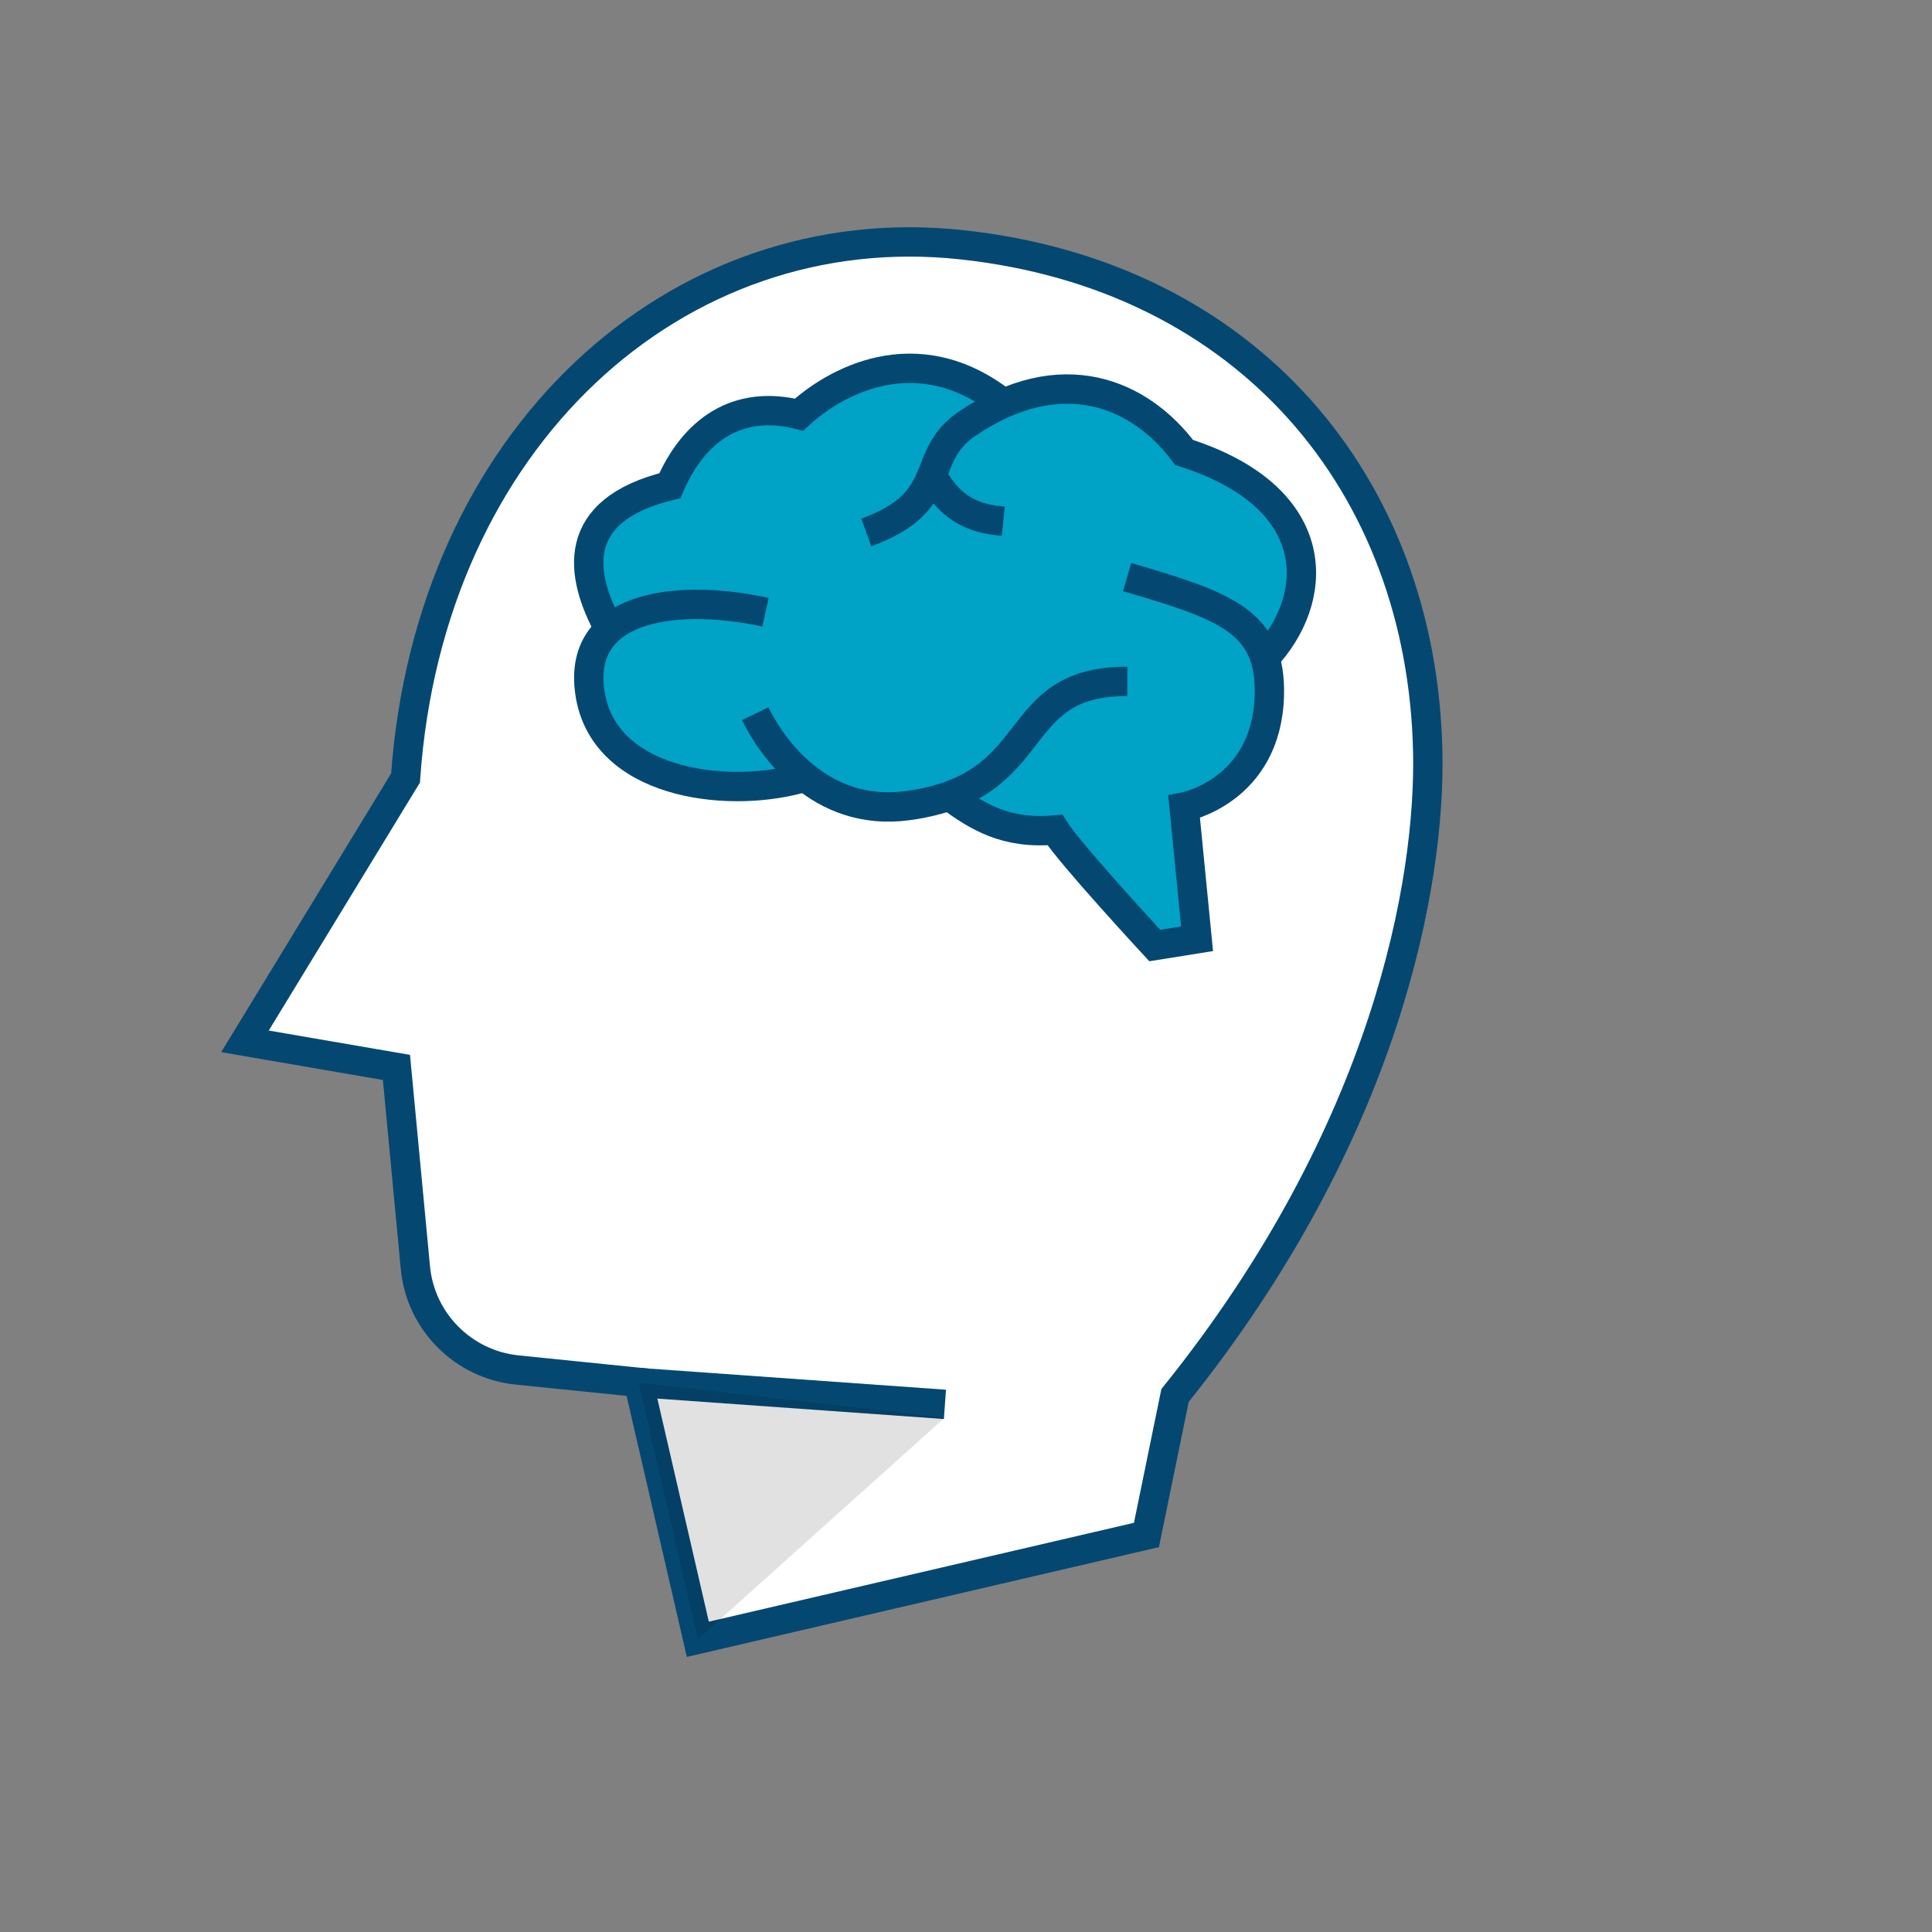 <?xml version="1.0" encoding="utf-8"?>
<!-- Generator: Adobe Illustrator 23.0.1, SVG Export Plug-In . SVG Version: 6.00 Build 0)  -->
<svg version="1.1" xmlns="http://www.w3.org/2000/svg" xmlns:xlink="http://www.w3.org/1999/xlink" x="0px" y="0px" width="100px"
	 height="100px" viewBox="0 0 100 100" style="enable-background:new 0 0 100 100;" xml:space="preserve">
<rect x="0" y="0" width="100" height="100" fill="#808080" stroke="none"/>
<style type="text/css">
	.st0{display:none;}
	.st1{display:inline;fill:url(#SVGID_1_);}
	.st2{display:inline;fill:none;stroke:#FFFFFF;stroke-width:1.714;stroke-miterlimit:10;}
	.st3{display:inline;fill:#FFFFFF;fill-opacity:0.2;stroke:#FFFFFF;stroke-width:1.714;stroke-miterlimit:10;}
	.st4{display:inline;fill:#FFFFFF;fill-opacity:0.4;stroke:#FFFFFF;stroke-width:1.714;stroke-miterlimit:10;}
	.st5{display:inline;fill:none;stroke:#FFFFFF;stroke-width:1.52;stroke-miterlimit:10;}
	.st6{display:inline;fill:none;stroke:#FFFFFF;stroke-width:1.52;stroke-miterlimit:10;}
	.st7{display:inline;fill:#FFFFFF;fill-opacity:0.4;}
	.st8{display:inline;opacity:0.2;fill:#FFFFFF;}
	.st9{display:inline;}
	.st10{fill:none;stroke:#FFFFFF;stroke-width:1.714;stroke-miterlimit:10;}
	.st11{fill:#FFFFFF;}
	.st12{display:inline;fill:#FFFFFF;stroke:#FFFFFF;stroke-width:1.714;stroke-miterlimit:10;}
	.st13{display:inline;fill:#FFFFFF;}
	.st14{opacity:0.2;fill:#FFFFFF;}
	.st15{fill:none;stroke:#FFFFFF;stroke-width:1.52;stroke-miterlimit:10;}
	.st16{opacity:0.4;}
	.st17{fill:none;stroke:#FFFFFF;stroke-width:1.52;stroke-miterlimit:10;}
	.st18{fill:#FFFFFF;fill-opacity:0.4;}
	.st19{fill:#FFFFFF;fill-opacity:0.2;stroke:#FFFFFF;stroke-width:1.714;stroke-miterlimit:10;}
	.st20{fill:none;stroke:#FFFFFF;stroke-width:1.52;stroke-miterlimit:10;stroke-dasharray:3.971,3.971;}
	.st21{fill:#FFFFFF;fill-opacity:0.4;stroke:#FFFFFF;stroke-width:1.714;stroke-miterlimit:10;}
	.st22{display:inline;fill:none;stroke:#FFFFFF;stroke-width:1.52;stroke-miterlimit:10;stroke-dasharray:6.425,4.819;}
	
		.st23{display:inline;fill:#FFFFFF;fill-opacity:0.4;stroke:#FFFFFF;stroke-width:1.714;stroke-linejoin:bevel;stroke-miterlimit:10;}
	.st24{display:inline;fill:#FFFFFF;stroke:#808285;stroke-width:1.52;stroke-miterlimit:10;}
	.st25{display:inline;fill:none;stroke:#808285;stroke-width:1.52;stroke-miterlimit:10;}
	.st26{display:inline;fill:#FFFFFF;stroke:#808285;stroke-width:1.714;stroke-miterlimit:10;}
	.st27{display:inline;fill:#A7A9AC;stroke:#808285;stroke-width:1.714;stroke-miterlimit:10;}
	.st28{fill:#A7A9AC;}
	.st29{fill:none;stroke:#808285;stroke-width:1.714;stroke-miterlimit:10;}
	.st30{opacity:0.1;}
	.st31{fill:#FFFFFF;stroke:#808285;stroke-width:1.714;stroke-miterlimit:10;}
	.st32{fill:#FFFFFF;stroke:#808285;stroke-width:1.52;stroke-miterlimit:10;}
	.st33{fill:none;stroke:#808285;stroke-width:1.52;stroke-miterlimit:10;}
	.st34{fill:#A7A9AC;stroke:#808285;stroke-width:1.714;stroke-miterlimit:10;}
	.st35{fill:#808285;}
	.st36{fill:#BCBEC0;}
	.st37{fill:#82C341;}
	.st38{fill:#4796BF;}
	.st39{fill:none;stroke:#808285;stroke-width:1.52;stroke-miterlimit:10;}
	.st40{fill:none;stroke:#808285;stroke-width:1.369;stroke-miterlimit:10;}
	.st41{display:inline;opacity:0.1;}
	.st42{display:inline;fill:none;stroke:#808285;stroke-width:1.714;stroke-miterlimit:10;}
	.st43{display:inline;fill:#A7A9AC;}
	.st44{display:inline;fill:none;stroke:#808285;stroke-width:1.031;stroke-miterlimit:10;}
	.st45{display:inline;opacity:0.12;}
	.st46{fill:#FFFFFF;stroke:#808285;stroke-width:1.52;stroke-miterlimit:10;}
	.st47{fill:none;stroke:#808285;stroke-width:1.52;stroke-miterlimit:10;stroke-dasharray:3.971,3.971;}
	.st48{fill:none;stroke:#808285;stroke-width:1.52;stroke-miterlimit:10;stroke-dasharray:6.425,4.819;}
	.st49{fill:#F57F29;stroke:#808285;stroke-width:1.52;stroke-miterlimit:10;}
	.st50{fill-opacity:0.1;stroke:#808285;stroke-width:1.714;stroke-miterlimit:10;}
	.st51{opacity:0.12;}
	.st52{display:inline;fill:#FFFFFF;stroke:#044872;stroke-width:1.52;stroke-miterlimit:10;}
	.st53{display:inline;fill:none;stroke:#044872;stroke-width:1.52;stroke-miterlimit:10;}
	.st54{display:inline;fill:#00A2C5;stroke:#044872;stroke-width:1.52;stroke-miterlimit:10;}
	.st55{fill:#00A2C5;}
	.st56{fill:none;stroke:#044872;stroke-width:1.52;stroke-miterlimit:10;}
	.st57{opacity:0.1;fill:#00A2C5;}
	.st58{fill:#FFFFFF;stroke:#044872;stroke-width:1.52;stroke-miterlimit:10;}
	.st59{fill:#FFFFFF;stroke:#044872;stroke-width:1.52;stroke-miterlimit:10;}
	.st60{fill:none;stroke:#044872;stroke-width:1.52;stroke-miterlimit:10;}
	.st61{fill:#044872;}
	.st62{fill:#00A2C5;stroke:#044872;stroke-width:1.52;stroke-miterlimit:10;}
	.st63{opacity:0.1;fill:#04AAFF;}
	.st64{fill:none;stroke:#013D5B;stroke-width:1.369;stroke-miterlimit:10;}
	.st65{display:inline;opacity:0.1;fill:#00A2C5;}
	.st66{display:inline;fill:#00A2C5;}
	.st67{display:inline;fill:none;stroke:#044872;stroke-width:1.031;stroke-miterlimit:10;}
	.st68{display:inline;opacity:0.12;fill:#231F20;}
	.st69{fill:none;stroke:#044872;stroke-width:1.52;stroke-miterlimit:10;stroke-dasharray:3.971,3.971;}
	.st70{fill:none;stroke:#044872;stroke-width:1.52;stroke-miterlimit:10;stroke-dasharray:6.425,4.819;}
	.st71{fill:#F57F29;stroke:#044872;stroke-width:1.52;stroke-miterlimit:10;}
	.st72{opacity:0.12;fill:#231F20;}
	.st73{fill:#E87722;stroke:#044872;stroke-width:1.52;stroke-miterlimit:10;}
	.st74{fill:#84BD00;}
	.st75{fill:#84BD00;stroke:#044872;stroke-width:1.52;stroke-miterlimit:10;}
	.st76{fill:#E87722;}
	.st77{fill:#00A2C5;stroke:#013D5B;stroke-width:1.52;stroke-miterlimit:10;}
	.st78{fill:#84BD00;stroke:#044872;stroke-width:1.52;stroke-miterlimit:10;}
	.st79{fill:none;stroke:#044872;stroke-width:1.031;stroke-miterlimit:10;}
	.st80{fill:#00A1C4;}
	.st81{fill:none;stroke:#013D5B;stroke-width:1.52;stroke-miterlimit:10;}
	.st82{display:inline;fill:#F3D03E;}
</style>
<g id="Dark_BG" class="st0">
	<linearGradient id="SVGID_1_" gradientUnits="userSpaceOnUse" x1="-474.405" y1="3.255" x2="5888.94" y2="55.307">
		<stop  offset="0" style="stop-color:#FFFFFF"/>
		<stop  offset="8.625476e-03" style="stop-color:#044872"/>
		<stop  offset="0.362" style="stop-color:#0093B2"/>
		<stop  offset="1" style="stop-color:#84BD00"/>
	</linearGradient>
	<rect x="-313.4" y="-575.73" class="st1" width="5124.39" height="1202.52"/>
</g>
<g id="Icons_x5F_White_x5F_RGB" class="st0">
	<polygon class="st8" points="33.05,71.56 48.91,73.37 36.12,84.85 	"/>
	<g class="st9">
		<path class="st18" d="M61.29,23.42c-1.98-2.65-5.31-4.33-9.37-2.53l0.01-0.01c-4.55-3.57-8.83-1.02-10.57,0.59
			c-3.21-0.8-5.44,0.8-6.69,3.68c-5.22,1.26-4.68,4.6-3.13,7.43l0.01-0.01c-0.81,0.71-1.24,1.77-1.03,3.27
			c0.67,4.71,6.95,5.52,10.83,4.48l-0.09-0.45c1.32,1.21,3.2,2.17,5.71,1.83c0.84-0.11,1.54-0.29,2.15-0.51l-0.01,0.01
			c1.47,1.08,2.94,2,5.48,1.77c0.8,1.26,5.17,5.98,5.17,5.98l2.19-0.35l-0.67-6.82c0,0,4.27-0.82,4.41-5.76
			c0.03-0.94-0.1-1.7-0.38-2.33l0.38,0.11C68.38,30.66,68.39,25.68,61.29,23.42z"/>
		<path class="st15" d="M39.62,31.69c-4.15-0.92-9.76-0.57-9.09,4.14c0.67,4.71,6.95,5.52,10.83,4.48"/>
		<path class="st15" d="M39.09,36.94c0.8,1.65,3.31,5.38,7.89,4.76c7.22-0.98,5.08-6.45,11.37-6.43"/>
		<path class="st15" d="M49.12,41.19c1.47,1.08,2.94,2,5.48,1.77c0.8,1.26,5.17,5.98,5.17,5.98l2.19-0.35l-0.67-6.82
			c0,0,4.27-0.82,4.41-5.76c0.11-3.84-2.27-4.65-7.36-6.14"/>
		<path class="st15" d="M65.71,33.78c2.67-3.12,2.69-8.1-4.42-10.36c-2.27-3.04-6.33-4.82-11.23-1.49c-2.54,1.72-0.8,4.02-5.22,5.63
			"/>
		<path class="st15" d="M51.93,26.98c-1.07-0.11-2.58-0.31-3.7-2.4"/>
		<path class="st15" d="M31.54,32.57c-1.55-2.83-2.08-6.16,3.13-7.43c1.24-2.87,3.48-4.48,6.69-3.68c1.74-1.61,6.02-4.16,10.57-0.59
			"/>
	</g>
	<path class="st6" d="M49.79,12.67C35,11.06,22.21,22.7,20.99,40.27L12.68,53.9l7.84,1.35l0.98,10.36c0.26,2.79,2.47,5.01,5.26,5.3
		l6.29,0.64l3.07,13.3l23.22-5.4l1.48-7.22C71.86,58.5,74.04,45.53,73.9,38.92C73.61,25.09,64.59,14.27,49.79,12.67z"/>
	<line class="st2" x1="33.05" y1="71.56" x2="48.91" y2="72.69"/>
</g>
<g id="Icons_x5F_Gray_x5F_RGB" class="st0">
	<g class="st9">
		<g>
			<path class="st31" d="M49.79,12.67C35,11.06,22.21,22.7,20.99,40.27L12.68,53.9l7.84,1.35l0.98,10.36
				c0.26,2.79,2.47,5.01,5.26,5.3l6.29,0.64l3.07,13.3l23.22-5.4l1.48-7.22C71.86,58.5,74.04,45.53,73.9,38.92
				C73.61,25.09,64.59,14.27,49.79,12.67z"/>
			<line class="st31" x1="33.05" y1="71.56" x2="48.91" y2="72.69"/>
			<polygon class="st30" points="33.05,71.56 48.91,73.37 36.12,84.85 			"/>
		</g>
		<g>
			<path class="st28" d="M61.29,23.42c-1.98-2.65-5.31-4.33-9.37-2.53l0.01-0.01c-4.55-3.57-8.83-1.02-10.57,0.59
				c-3.21-0.8-5.44,0.8-6.69,3.68c-5.22,1.26-4.68,4.6-3.13,7.43l0.01-0.01c-0.81,0.71-1.24,1.77-1.03,3.27
				c0.67,4.71,6.95,5.52,10.83,4.48l-0.09-0.45c1.32,1.21,3.2,2.17,5.71,1.83c0.84-0.11,1.54-0.29,2.15-0.51l-0.01,0.01
				c1.47,1.08,2.94,2,5.48,1.77c0.8,1.26,5.17,5.98,5.17,5.98l2.19-0.35l-0.67-6.82c0,0,4.27-0.82,4.41-5.76
				c0.03-0.94-0.1-1.7-0.38-2.33l0.38,0.11C68.38,30.66,68.39,25.68,61.29,23.42z"/>
			<path class="st29" d="M39.62,31.69c-4.15-0.92-9.76-0.57-9.09,4.14c0.67,4.71,6.95,5.52,10.83,4.48"/>
			<path class="st29" d="M39.09,36.94c0.8,1.65,3.31,5.38,7.89,4.76c7.22-0.98,5.08-6.45,11.37-6.43"/>
			<path class="st29" d="M49.12,41.19c1.47,1.08,2.94,2,5.48,1.77c0.8,1.26,5.17,5.98,5.17,5.98l2.19-0.35l-0.67-6.82
				c0,0,4.27-0.82,4.41-5.76c0.11-3.84-2.27-4.65-7.36-6.14"/>
			<path class="st29" d="M65.71,33.78c2.67-3.12,2.69-8.1-4.42-10.36c-2.27-3.04-6.33-4.82-11.23-1.49
				c-2.54,1.72-0.8,4.02-5.22,5.63"/>
			<path class="st29" d="M51.93,26.98c-1.07-0.11-2.58-0.31-3.7-2.4"/>
			<path class="st29" d="M31.54,32.57c-1.55-2.83-2.08-6.16,3.13-7.43c1.24-2.87,3.48-4.48,6.69-3.68
				c1.74-1.61,6.02-4.16,10.57-0.59"/>
		</g>
	</g>
</g>
<g id="Icons_x5F_Mono_x5F_RGB" class="st0">
	<g class="st9">
		<g>
			<path class="st58" d="M49.79,12.67C35,11.06,22.21,22.7,20.99,40.27L12.68,53.9l7.84,1.35l0.98,10.36
				c0.26,2.79,2.47,5.01,5.26,5.3l6.29,0.64l3.07,13.3l23.22-5.4l1.48-7.22C71.86,58.5,74.04,45.53,73.9,38.92
				C73.61,25.09,64.59,14.27,49.79,12.67z"/>
			<line class="st58" x1="33.05" y1="71.56" x2="48.91" y2="72.69"/>
			<polygon class="st57" points="33.05,71.56 48.91,73.37 36.12,84.85 			"/>
		</g>
		<g>
			<path class="st55" d="M61.29,23.42c-1.98-2.65-5.31-4.33-9.37-2.53l0.01-0.01c-4.55-3.57-8.83-1.02-10.57,0.59
				c-3.21-0.8-5.44,0.8-6.69,3.68c-5.22,1.26-4.68,4.6-3.13,7.43l0.01-0.01c-0.81,0.71-1.24,1.77-1.03,3.27
				c0.67,4.71,6.95,5.52,10.83,4.48l-0.09-0.45c1.32,1.21,3.2,2.17,5.71,1.83c0.84-0.11,1.54-0.29,2.15-0.51l-0.01,0.01
				c1.47,1.08,2.94,2,5.48,1.77c0.8,1.26,5.17,5.98,5.17,5.98l2.19-0.35l-0.67-6.82c0,0,4.27-0.82,4.41-5.76
				c0.03-0.94-0.1-1.7-0.38-2.33l0.38,0.11C68.38,30.66,68.39,25.68,61.29,23.42z"/>
			<path class="st56" d="M39.62,31.69c-4.15-0.92-9.76-0.57-9.09,4.14c0.67,4.71,6.95,5.52,10.83,4.48"/>
			<path class="st56" d="M39.09,36.94c0.8,1.65,3.31,5.38,7.89,4.76c7.22-0.98,5.08-6.45,11.37-6.43"/>
			<path class="st56" d="M49.12,41.19c1.47,1.08,2.94,2,5.48,1.77c0.8,1.26,5.17,5.98,5.17,5.98l2.19-0.35l-0.67-6.82
				c0,0,4.27-0.82,4.41-5.76c0.11-3.84-2.27-4.65-7.36-6.14"/>
			<path class="st56" d="M65.71,33.78c2.67-3.12,2.69-8.1-4.42-10.36c-2.27-3.04-6.33-4.82-11.23-1.49
				c-2.54,1.72-0.8,4.02-5.22,5.63"/>
			<path class="st56" d="M51.93,26.98c-1.07-0.11-2.58-0.31-3.7-2.4"/>
			<path class="st56" d="M31.54,32.57c-1.55-2.83-2.08-6.16,3.13-7.43c1.24-2.87,3.48-4.48,6.69-3.68
				c1.74-1.61,6.02-4.16,10.57-0.59"/>
		</g>
	</g>
</g>
<g id="Icons_x5F_Color_x5F_RGB">
	<g>
		<g>
			<path class="st58" d="M49.79,12.67C35,11.06,22.21,22.7,20.99,40.27L12.68,53.9l7.84,1.35l0.98,10.36
				c0.26,2.79,2.47,5.01,5.26,5.3l6.29,0.64l3.07,13.3l23.22-5.4l1.48-7.22C71.86,58.5,74.04,45.53,73.9,38.92
				C73.61,25.09,64.59,14.27,49.79,12.67z"/>
			<line class="st58" x1="33.05" y1="71.56" x2="48.91" y2="72.69"/>
			<polygon class="st51" points="33.05,71.56 48.91,73.37 36.12,84.85 			"/>
		</g>
		<g>
			<path class="st55" d="M61.29,23.42c-1.98-2.65-5.31-4.33-9.37-2.53l0.01-0.01c-4.55-3.57-8.83-1.02-10.57,0.59
				c-3.21-0.8-5.44,0.8-6.69,3.68c-5.22,1.26-4.68,4.6-3.13,7.43l0.01-0.01c-0.81,0.71-1.24,1.77-1.03,3.27
				c0.67,4.71,6.95,5.52,10.83,4.48l-0.09-0.45c1.32,1.21,3.2,2.17,5.71,1.83c0.84-0.11,1.54-0.29,2.15-0.51l-0.01,0.01
				c1.47,1.08,2.94,2,5.48,1.77c0.8,1.26,5.17,5.98,5.17,5.98l2.19-0.35l-0.67-6.82c0,0,4.27-0.82,4.41-5.76
				c0.03-0.94-0.1-1.7-0.38-2.33l0.38,0.11C68.38,30.66,68.39,25.68,61.29,23.42z"/>
			<path class="st56" d="M39.62,31.69c-4.15-0.92-9.76-0.57-9.09,4.14c0.67,4.71,6.95,5.52,10.83,4.48"/>
			<path class="st56" d="M39.09,36.94c0.8,1.65,3.31,5.38,7.89,4.76c7.22-0.98,5.08-6.45,11.37-6.43"/>
			<path class="st56" d="M49.12,41.19c1.47,1.08,2.94,2,5.48,1.77c0.8,1.26,5.17,5.98,5.17,5.98l2.19-0.35l-0.67-6.82
				c0,0,4.27-0.82,4.41-5.76c0.11-3.84-2.27-4.65-7.36-6.14"/>
			<path class="st56" d="M65.71,33.78c2.67-3.12,2.69-8.1-4.42-10.36c-2.27-3.04-6.33-4.82-11.23-1.49
				c-2.54,1.72-0.8,4.02-5.22,5.63"/>
			<path class="st56" d="M51.93,26.98c-1.07-0.11-2.58-0.31-3.7-2.4"/>
			<path class="st56" d="M31.54,32.57c-1.55-2.83-2.08-6.16,3.13-7.43c1.24-2.87,3.48-4.48,6.69-3.68
				c1.74-1.61,6.02-4.16,10.57-0.59"/>
		</g>
	</g>
</g>
<g id="NOTES" class="st0">
</g>
</svg>
